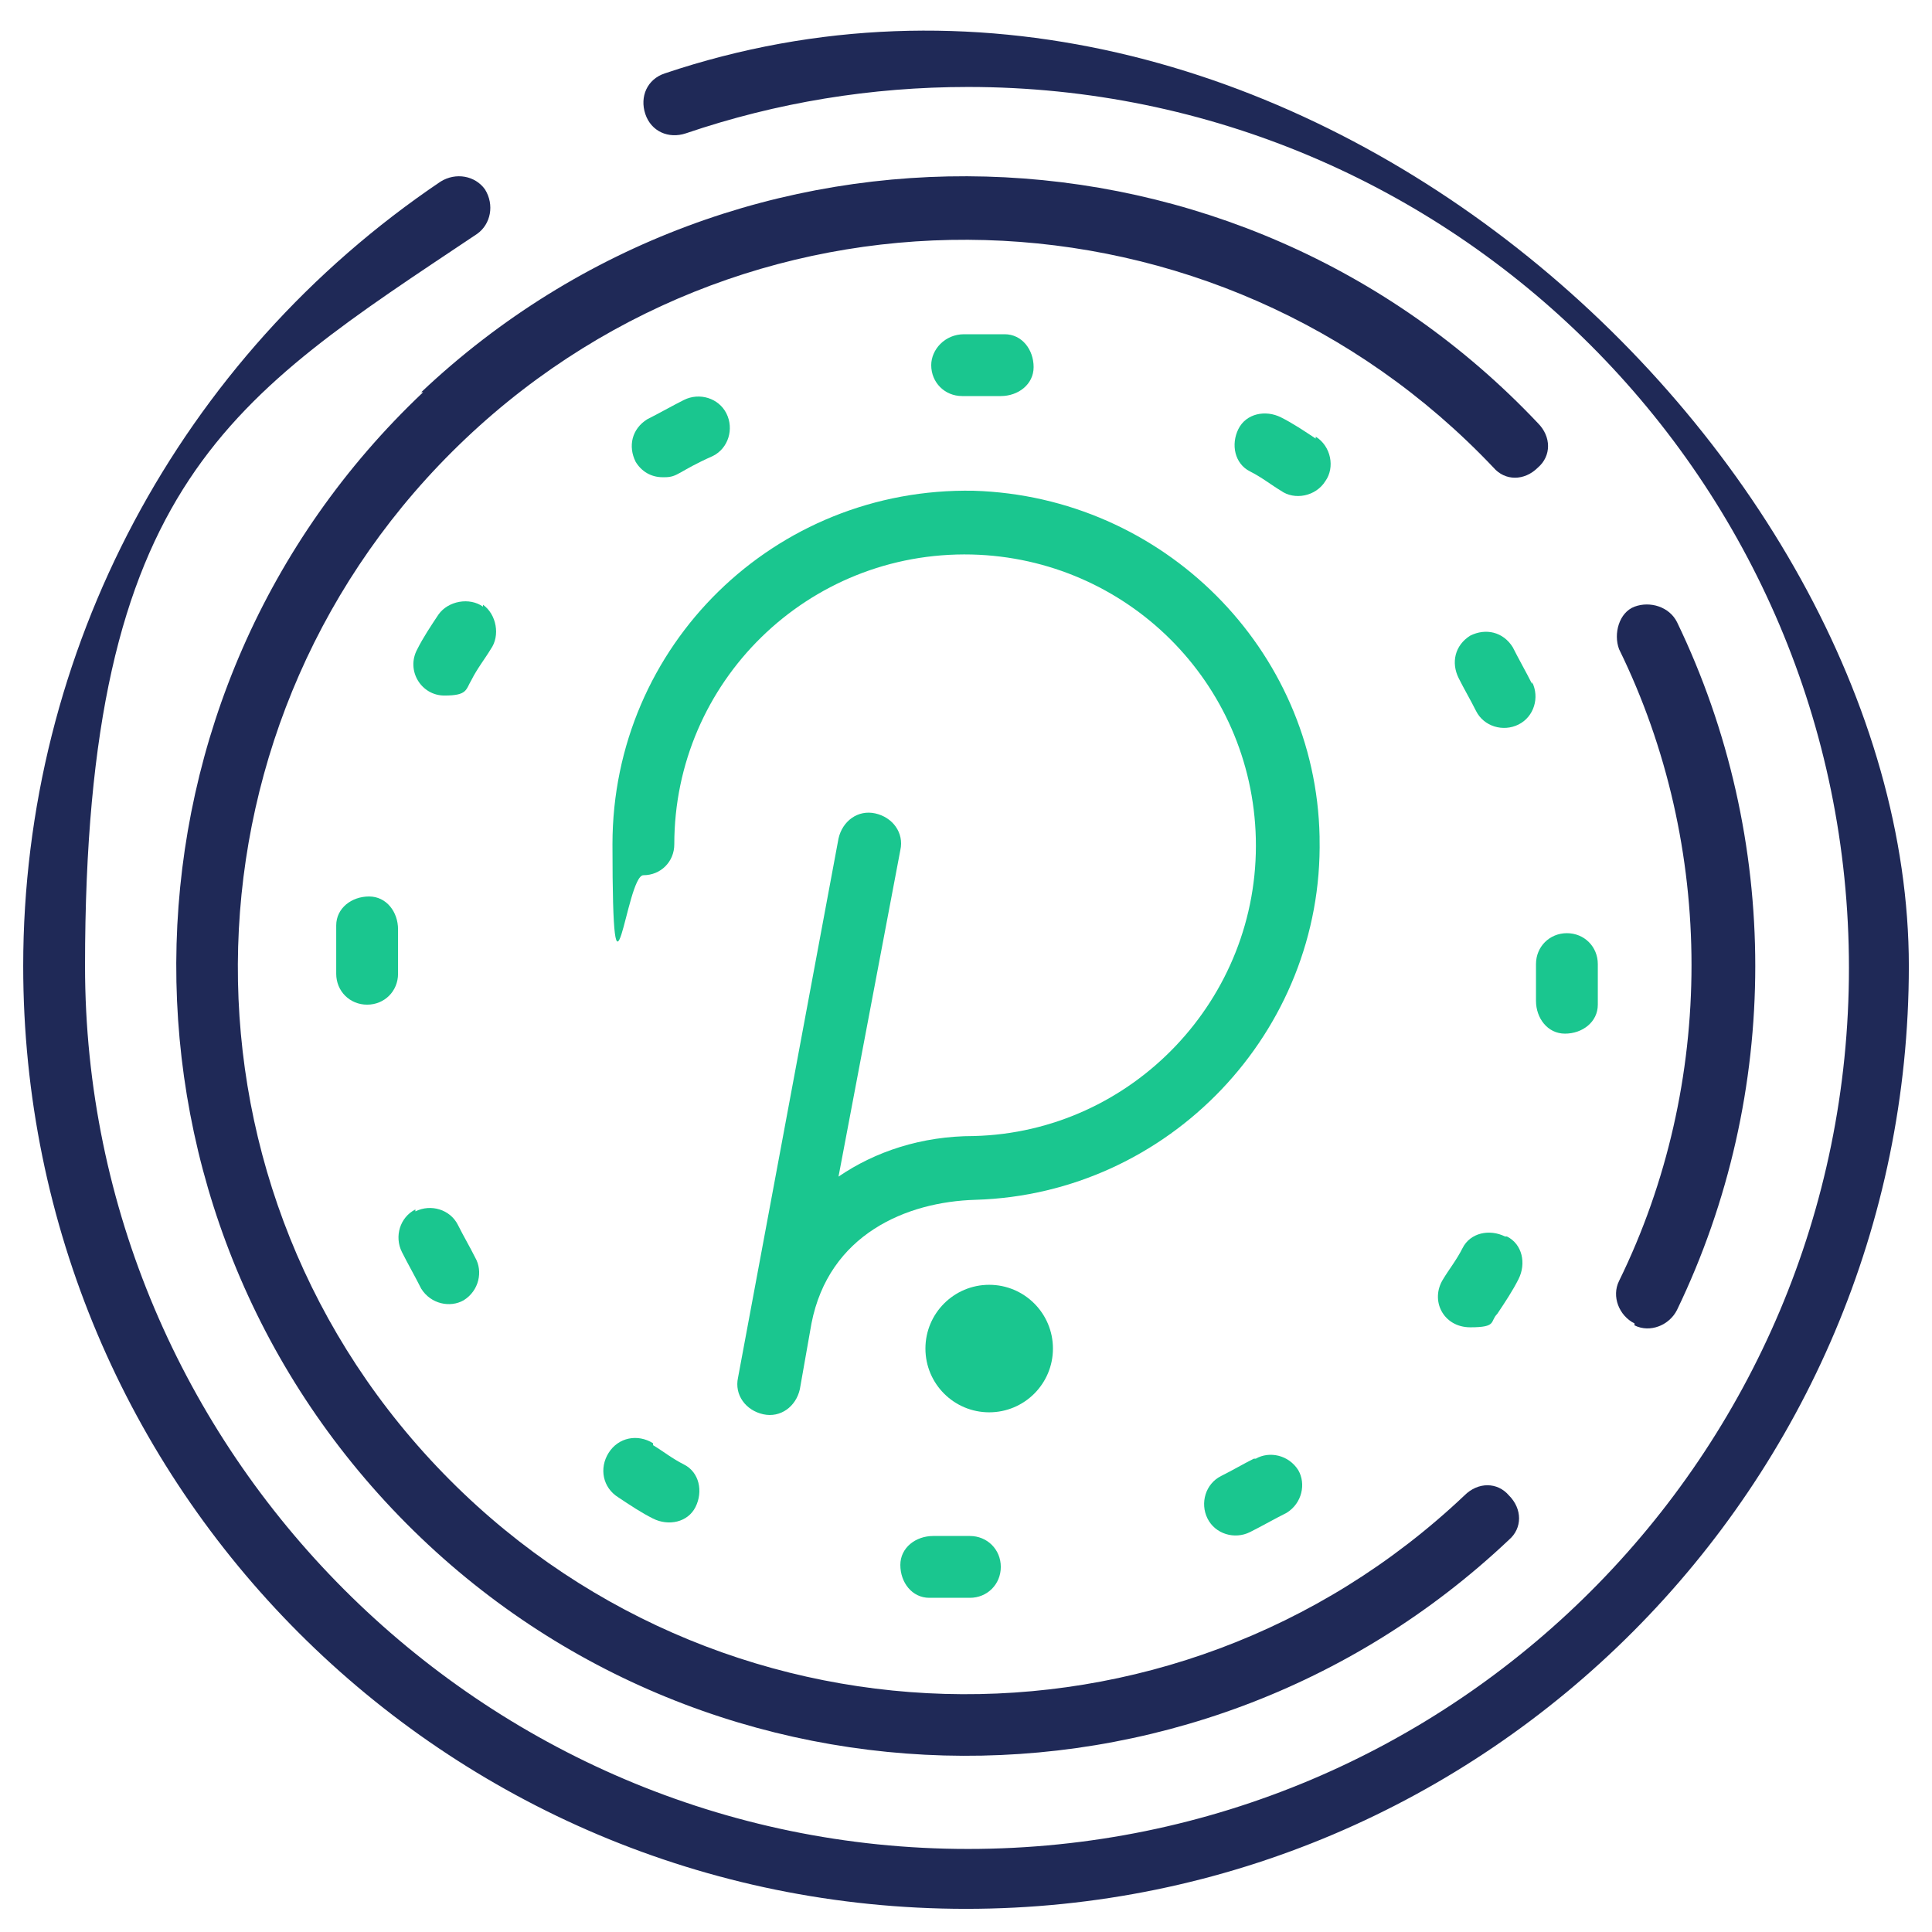 <svg width="80" height="80" viewBox="0 0 80 80" fill="none" xmlns="http://www.w3.org/2000/svg">
<g clip-path="url(#clip0_3003_17530)">
<g clip-path="url(#clip1_3003_17530)">
<path d="M54.641 34.641C54.481 26.881 48.161 20.561 40.321 20.321C32.081 20.161 25.361 26.721 25.361 34.961C25.361 43.201 25.921 36.241 26.641 36.241C27.361 36.241 27.921 35.681 27.921 34.961C27.921 28.241 33.441 22.801 40.241 22.961C46.641 23.121 51.841 28.241 52.001 34.721C52.161 41.361 46.881 46.881 40.321 47.041C38.161 47.041 36.241 47.681 34.721 48.721L37.281 35.201C37.441 34.481 36.961 33.841 36.241 33.681C35.521 33.521 34.881 34.001 34.721 34.721L30.561 57.041C30.401 57.761 30.881 58.401 31.601 58.561C32.321 58.721 32.961 58.241 33.121 57.521L33.601 54.801C34.321 51.121 37.521 49.761 40.401 49.681C48.401 49.441 54.801 42.721 54.641 34.721V34.641Z" fill="#1AC68F"/>
<path d="M40.96 58.481C42.418 58.481 43.6 57.299 43.6 55.841C43.6 54.383 42.418 53.201 40.96 53.201C39.502 53.201 38.32 54.383 38.32 55.841C38.32 57.299 39.502 58.481 40.96 58.481Z" fill="#1AC68F"/>
<path d="M27.521 3.041C26.801 3.281 26.481 4.001 26.721 4.721C26.961 5.441 27.681 5.761 28.401 5.521C32.161 4.241 36.081 3.601 40.081 3.601C60.161 3.601 76.561 19.921 76.561 40.081C76.561 60.241 60.241 76.561 40.081 76.561C19.921 76.561 3.521 60.081 3.521 40.001C3.521 19.921 9.601 16.481 19.761 9.681C20.321 9.281 20.481 8.481 20.081 7.841C19.681 7.281 18.881 7.121 18.241 7.521C7.441 14.801 0.961 26.961 0.961 40.001C0.961 61.601 18.401 79.041 40.001 79.041C61.601 79.041 79.041 61.441 79.041 40.001C79.041 18.561 52.961 -5.519 27.521 3.041Z" fill="#1F2957"/>
<path d="M67.682 54.881C68.322 55.201 69.122 54.881 69.442 54.241C73.762 45.281 73.762 34.721 69.442 25.761C69.122 25.121 68.322 24.881 67.682 25.121C67.042 25.361 66.802 26.241 67.042 26.881C71.042 35.041 71.042 44.881 67.042 53.041C66.722 53.681 67.042 54.481 67.682 54.801V54.881Z" fill="#1F2957"/>
<path d="M17.521 16.241C4.401 28.641 3.841 49.361 16.241 62.481C28.641 75.601 49.361 76.161 62.481 63.761C63.041 63.281 63.041 62.481 62.481 61.921C62.001 61.361 61.201 61.361 60.641 61.921C48.561 73.361 29.521 72.801 18.081 60.721C6.641 48.641 7.201 29.601 19.281 18.161C31.361 6.721 50.401 7.281 61.841 19.361C62.321 19.921 63.121 19.921 63.681 19.361C64.241 18.881 64.241 18.081 63.681 17.521C51.281 4.401 30.561 3.841 17.441 16.241H17.521Z" fill="#1F2957"/>
<path d="M17.201 50.081C16.561 50.401 16.321 51.201 16.641 51.841C16.881 52.321 17.201 52.881 17.441 53.361C17.841 54.001 18.641 54.161 19.201 53.841C19.841 53.441 20.001 52.641 19.681 52.081C19.441 51.601 19.201 51.201 18.961 50.721C18.641 50.081 17.841 49.841 17.201 50.161V50.081Z" fill="#1AC68F"/>
<path d="M62.321 51.201C61.681 50.881 60.881 51.041 60.561 51.681C60.321 52.161 60.001 52.561 59.761 52.961C59.201 53.841 59.761 54.961 60.881 54.961C62.001 54.961 61.681 54.721 62.001 54.401C62.321 53.921 62.641 53.441 62.881 52.961C63.201 52.321 63.041 51.521 62.401 51.201H62.321Z" fill="#1AC68F"/>
<path d="M51.92 60.4C51.441 60.64 51.041 60.88 50.56 61.12C49.92 61.44 49.681 62.24 50.001 62.88C50.321 63.52 51.12 63.76 51.761 63.44C52.24 63.2 52.8 62.88 53.281 62.64C53.92 62.24 54.081 61.44 53.761 60.88C53.361 60.24 52.56 60.08 52.001 60.4H51.92Z" fill="#1AC68F"/>
<path d="M63.44 28.32C63.2 27.84 62.88 27.28 62.64 26.8C62.24 26.16 61.52 26 60.88 26.32C60.24 26.72 60.08 27.44 60.4 28.08C60.64 28.56 60.88 28.96 61.12 29.44C61.44 30.08 62.24 30.32 62.88 30C63.52 29.68 63.76 28.88 63.44 28.24V28.32Z" fill="#1AC68F"/>
<path d="M64.802 42.801C65.522 42.801 66.162 42.321 66.162 41.601C66.162 40.961 66.162 40.481 66.162 39.921C66.162 39.201 65.602 38.641 64.882 38.641C64.162 38.641 63.602 39.201 63.602 39.921C63.602 40.401 63.602 40.881 63.602 41.441C63.602 42.161 64.082 42.801 64.802 42.801Z" fill="#1AC68F"/>
<path d="M15.282 37.121C14.562 37.121 13.922 37.601 13.922 38.321C13.922 38.961 13.922 39.601 13.922 40.321C13.922 41.041 14.482 41.601 15.202 41.601C15.922 41.601 16.482 41.041 16.482 40.321C16.482 39.681 16.482 39.121 16.482 38.481C16.482 37.761 16.002 37.121 15.282 37.121Z" fill="#1AC68F"/>
<path d="M39.92 16.4C40.401 16.4 40.961 16.4 41.441 16.4C42.16 16.4 42.8 15.92 42.8 15.2C42.8 14.48 42.321 13.84 41.6 13.84C41.041 13.84 40.48 13.84 39.92 13.84C39.12 13.84 38.56 14.48 38.56 15.12C38.56 15.84 39.12 16.4 39.84 16.4H39.92Z" fill="#1AC68F"/>
<path d="M20 25.121C19.44 24.721 18.56 24.881 18.16 25.441C17.84 25.921 17.52 26.401 17.28 26.881C16.8 27.761 17.44 28.801 18.4 28.801C19.36 28.801 19.28 28.561 19.52 28.161C19.76 27.681 20.08 27.281 20.32 26.881C20.72 26.321 20.56 25.441 20 25.041V25.121Z" fill="#1AC68F"/>
<path d="M54.481 18.161C54.001 17.841 53.521 17.521 53.041 17.281C52.401 16.961 51.601 17.121 51.281 17.761C50.961 18.401 51.121 19.201 51.761 19.521C52.241 19.761 52.641 20.081 53.041 20.321C53.601 20.721 54.481 20.561 54.881 19.921C55.281 19.361 55.121 18.481 54.481 18.081V18.161Z" fill="#1AC68F"/>
<path d="M40.161 63.602C39.681 63.602 39.201 63.602 38.641 63.602C37.921 63.602 37.281 64.082 37.281 64.802C37.281 65.522 37.761 66.162 38.481 66.162C39.041 66.162 39.681 66.162 40.161 66.162C40.881 66.162 41.441 65.602 41.441 64.882C41.441 64.162 40.881 63.602 40.161 63.602Z" fill="#1AC68F"/>
<path d="M27.041 59.761C26.401 59.361 25.601 59.521 25.201 60.161C24.8 60.801 24.96 61.601 25.601 62.001C26.081 62.321 26.561 62.641 27.041 62.881C27.68 63.201 28.48 63.041 28.8 62.401C29.12 61.761 28.96 60.961 28.32 60.641C27.84 60.401 27.441 60.081 27.041 59.841V59.761Z" fill="#1AC68F"/>
<path d="M27.52 19.761C28.08 19.761 28.08 19.521 29.52 18.881C30.16 18.561 30.4 17.761 30.08 17.121C29.76 16.481 28.96 16.241 28.32 16.561C27.84 16.801 27.28 17.121 26.8 17.361C26.16 17.761 26 18.481 26.32 19.121C26.56 19.521 26.96 19.761 27.44 19.761H27.52Z" fill="#1AC68F"/>
</g>
</g>
<defs>
<clipPath id="clip0_3003_17530">
<rect width="80" height="80" fill="white"/>
</clipPath>
<clipPath id="clip1_3003_17530">
<rect width="80" height="80" fill="white"/>
</clipPath>
</defs>
</svg>
